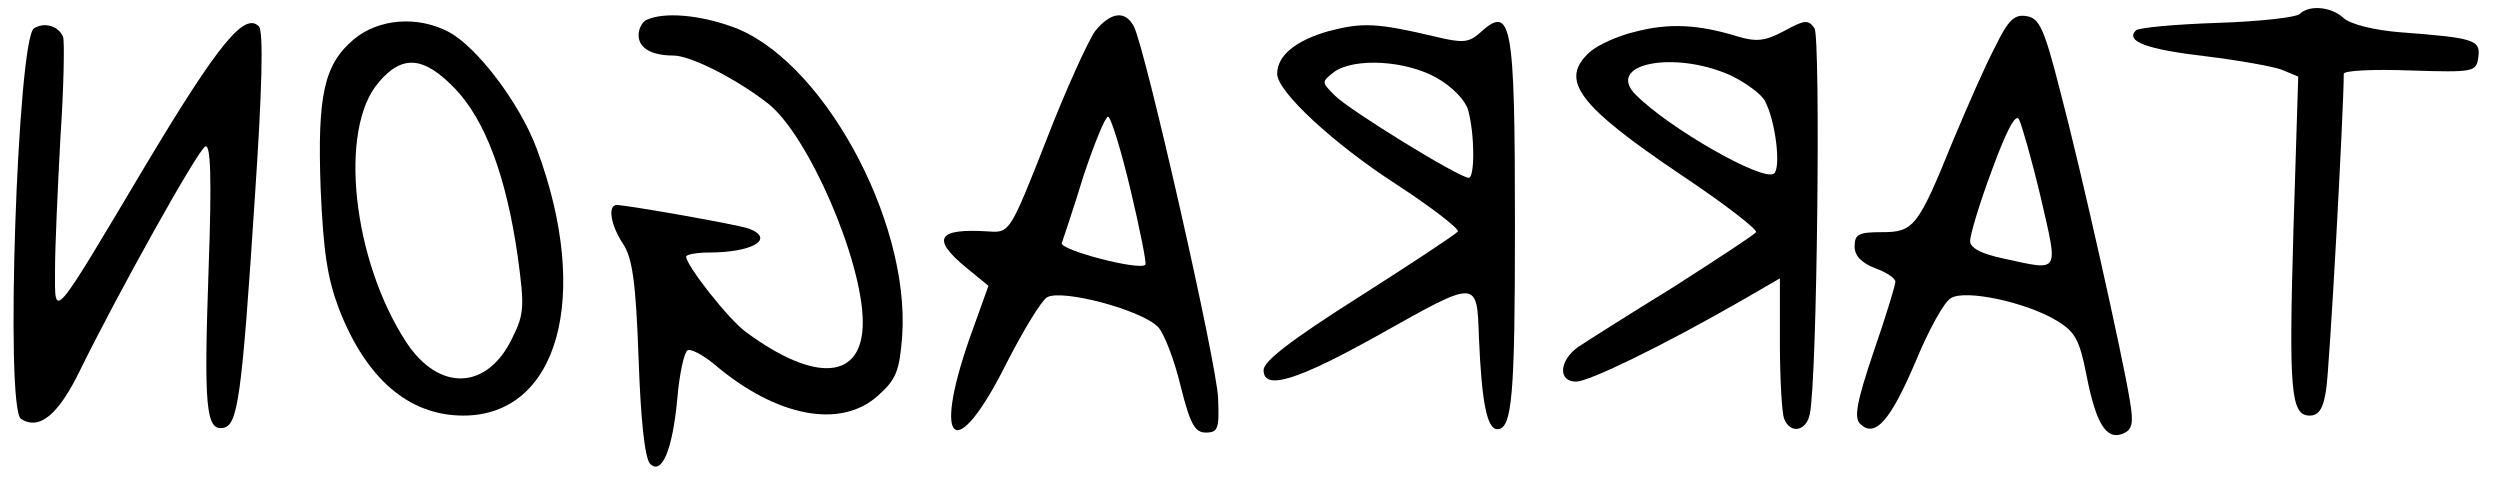 <?xml version="1.0" encoding="UTF-8" standalone="yes"?>
<svg version="1.0" xmlns="http://www.w3.org/2000/svg" width="294pt" height="57pt" viewBox="0 0 368 71" preserveAspectRatio="xMidYMid meet">
  <g transform="translate(0,71) scale(0.1,-0.1)" fill="#000000" stroke="none">
    <path d="M3385 691 c-6 -5 -60 -11 -122 -13 -61 -2 -115 -7 -119 -11 -16 -16
16 -28 102 -38 49 -6 100 -15 113 -20 l24 -10 -7 -224 c-7 -240 -4 -275 24
-275 13 0 20 10 24 38 5 28 26 412 26 465 0 5 44 7 98 5 94 -3 97 -2 100 19 4
26 -6 29 -112 37 -41 3 -76 12 -86 21 -18 17 -51 20 -65 6z"/>
    <path d="M953 683 c-7 -2 -13 -13 -13 -23 0 -19 19 -30 51 -30 26 0 94 -35
140 -71 59 -47 139 -231 139 -322 0 -84 -69 -90 -172 -14 -25 18 -88 98 -88
111 0 3 15 6 33 6 65 0 98 20 60 35 -16 6 -175 34 -195 35 -14 0 -9 -30 9 -57
14 -21 19 -57 23 -169 3 -88 9 -147 17 -155 17 -17 33 20 40 96 3 36 10 68 15
71 4 3 22 -6 40 -21 91 -77 185 -95 240 -46 27 24 32 36 36 88 12 172 -120
411 -252 456 -48 17 -98 21 -123 10z"/>
    <path d="M1612 666 c-10 -14 -43 -86 -72 -161 -53 -135 -54 -136 -84 -134 -76
5 -86 -10 -34 -53 l33 -27 -28 -78 c-55 -158 -20 -184 53 -39 25 49 52 94 61
100 22 13 141 -19 164 -44 9 -10 24 -49 33 -87 14 -56 21 -68 37 -68 18 0 20
6 18 51 -2 52 -107 514 -124 547 -13 24 -34 21 -57 -7z m52 -233 c14 -59 24
-109 22 -111 -9 -9 -127 22 -123 32 2 6 17 50 32 99 16 48 32 87 36 87 4 0 19
-48 33 -107z"/>
    <path d="M2937 643 c-14 -26 -41 -88 -62 -138 -52 -128 -58 -135 -105 -135
-34 0 -40 -3 -40 -21 0 -14 10 -24 30 -32 17 -6 30 -15 30 -20 0 -5 -14 -51
-32 -103 -25 -74 -29 -97 -20 -106 22 -22 45 5 82 92 19 46 42 88 52 93 21 13
110 -6 155 -33 27 -16 34 -28 44 -79 14 -72 29 -97 53 -88 15 6 17 15 11 50
-10 62 -71 336 -103 457 -23 90 -30 105 -49 108 -18 3 -27 -6 -46 -45z m67
-222 c26 -113 29 -108 -54 -90 -34 7 -50 16 -50 26 0 9 14 56 32 104 22 60 35
84 40 75 4 -8 19 -60 32 -115z"/>
    <path d="M50 670 c-24 -15 -43 -561 -19 -575 27 -17 55 6 87 72 55 112 172
322 184 329 8 5 10 -44 5 -182 -7 -202 -4 -237 22 -232 21 4 27 45 46 337 11
162 13 247 6 254 -21 21 -59 -25 -164 -200 -143 -240 -136 -232 -136 -158 0
33 4 121 8 195 5 74 6 140 4 147 -6 16 -27 23 -43 13z"/>
    <path d="M521 654 c-44 -37 -54 -82 -49 -220 4 -93 10 -132 27 -177 40 -103
103 -157 183 -157 140 0 189 176 108 393 -25 67 -88 150 -130 172 -46 24 -103
19 -139 -11z m149 -73 c44 -46 75 -128 92 -246 10 -74 10 -85 -8 -121 -37 -77
-108 -79 -156 -6 -79 121 -100 313 -41 382 35 42 67 39 113 -9z"/>
    <path d="M1956 666 c-49 -14 -76 -36 -76 -63 0 -26 83 -103 176 -163 52 -34
92 -65 90 -69 -3 -4 -68 -47 -145 -96 -101 -64 -141 -95 -141 -108 0 -31 50
-15 170 52 146 82 144 82 147 -4 4 -96 12 -135 27 -135 22 0 26 49 26 300 0
302 -5 326 -52 283 -16 -14 -25 -15 -66 -5 -85 20 -106 21 -156 8z m159 -69
c23 -13 42 -33 46 -47 10 -36 10 -100 1 -100 -14 0 -175 99 -197 121 -20 20
-20 20 -1 35 30 21 105 17 151 -9z"/>
    <path d="M2407 665 c-26 -6 -56 -20 -67 -30 -45 -41 -18 -78 135 -181 63 -42
112 -80 110 -84 -3 -4 -58 -40 -122 -81 -65 -40 -128 -80 -140 -88 -28 -20
-30 -51 -3 -51 19 0 128 53 243 119 l57 33 0 -95 c0 -53 3 -102 6 -111 9 -24
33 -19 38 6 11 51 16 553 7 568 -9 13 -14 13 -45 -4 -28 -15 -41 -16 -68 -8
-58 18 -102 20 -151 7z m140 -64 c23 -11 46 -28 51 -38 16 -30 24 -100 13
-107 -18 -11 -154 67 -203 116 -46 46 56 66 139 29z"/>
  </g>
</svg>